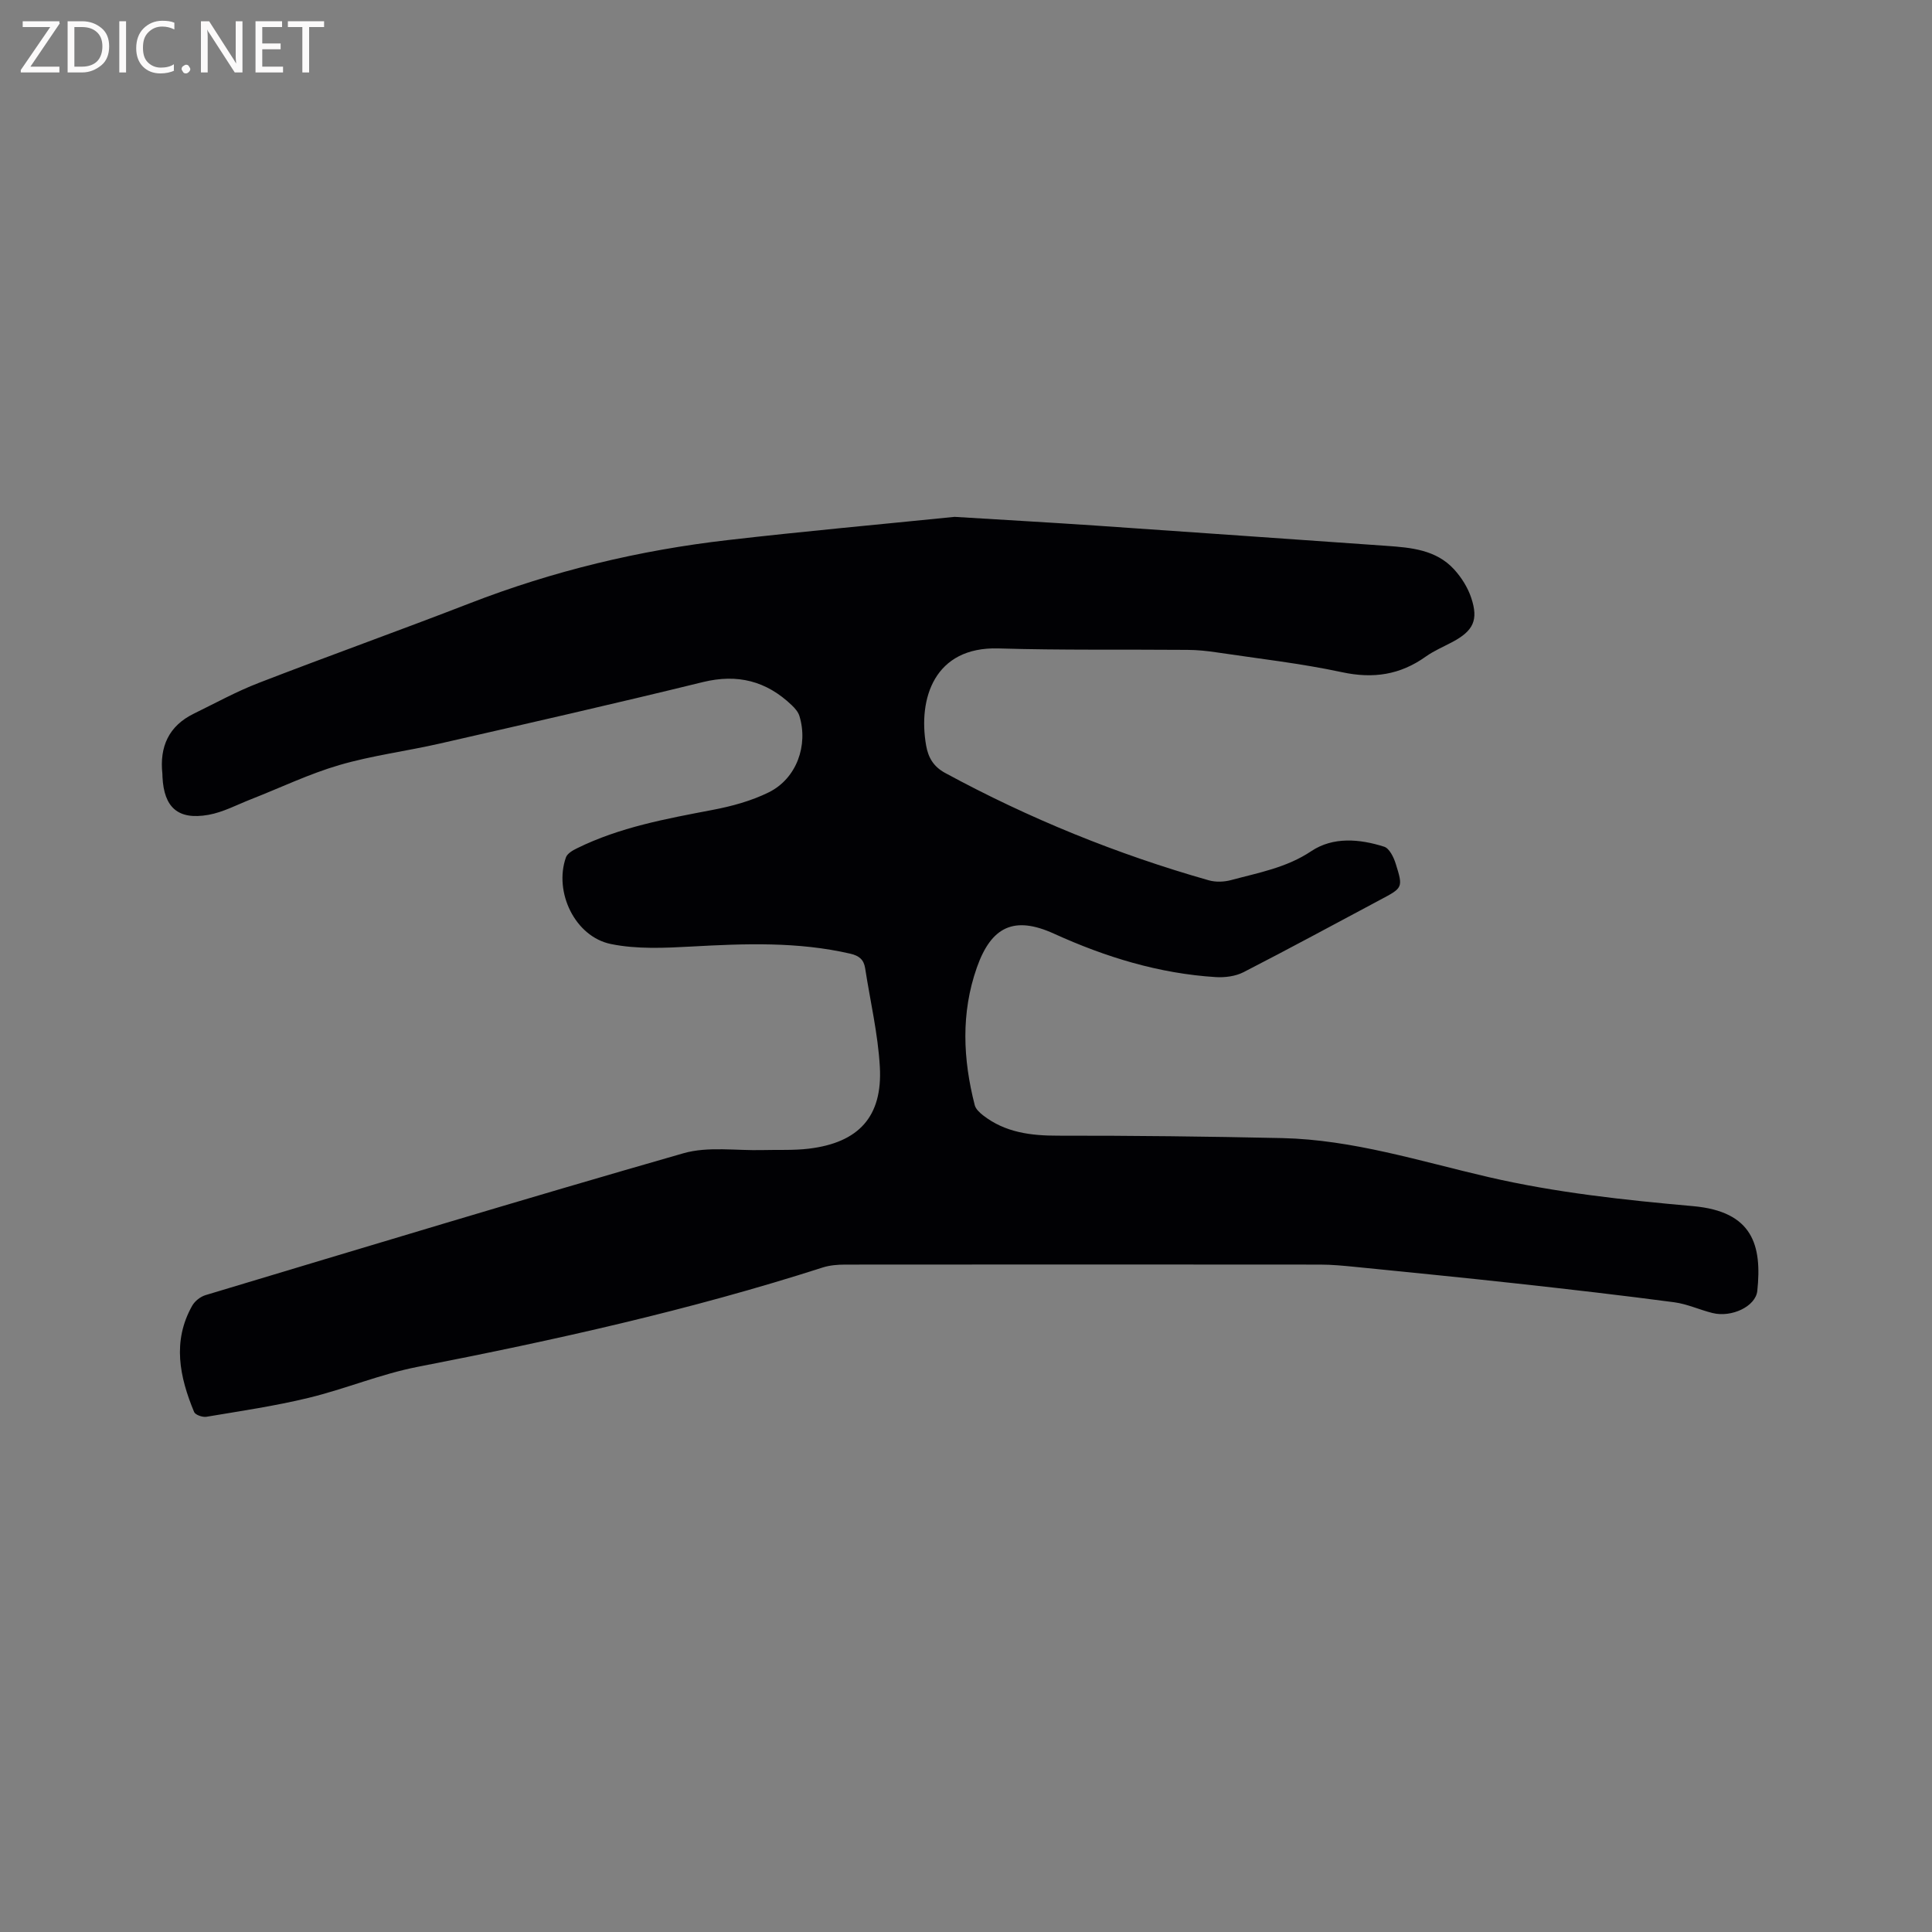 <svg enable-background="new 0 0 400 400" viewBox="0 0 400 400" xmlns="http://www.w3.org/2000/svg"><rect x="0" y="0" width="400" height="400" fill="#808080" stroke="none"/><path d="m197.63 107.01c9.7.6 19.42 1.14 29.14 1.8 20.09 1.37 40.17 2.8 60.26 4.2 5.12.36 10.29.8 14.02 4.87 1.53 1.67 2.84 3.76 3.55 5.89 1.54 4.61.43 6.82-3.84 9.12-1.87 1-3.86 1.83-5.57 3.05-5.3 3.78-10.85 4.62-17.3 3.24-8.58-1.84-17.35-2.82-26.05-4.12-1.98-.3-4-.5-6-.51-13.04-.11-26.09.09-39.12-.3-13.28-.39-16.67 10.38-14.98 20.07.44 2.55 1.55 4.41 3.94 5.71 17.38 9.43 35.58 16.83 54.59 22.23 1.44.41 3.2.34 4.66-.06 5.67-1.53 11.42-2.54 16.56-5.98 4.5-3.01 10-2.54 15.08-.92 1.08.34 1.98 2.18 2.39 3.5 1.57 4.99 1.48 5.01-3.16 7.47-9.44 5.03-18.84 10.13-28.36 15.02-1.65.84-3.81 1.12-5.69 1.01-11.77-.73-22.84-4.13-33.55-9-8.21-3.73-12.96-1.5-15.96 7.04-3.31 9.43-2.87 18.95-.43 28.47.2.8 1.01 1.55 1.71 2.1 4.59 3.57 9.9 4.23 15.57 4.22 15.46-.02 30.92.16 46.37.5 14.63.33 28.58 4.8 42.66 8.06 14.02 3.25 28.2 4.76 42.42 6.03 12.39 1.11 14.28 8.12 13.29 17.55-.34 3.2-5.3 5.56-9.26 4.58-2.67-.66-5.24-1.87-7.94-2.23-10.81-1.43-21.65-2.68-32.49-3.87-11.17-1.23-22.35-2.33-33.52-3.45-2.42-.24-4.86-.48-7.29-.48-32.77-.03-65.54-.03-98.32 0-1.56 0-3.2.13-4.68.6-27.47 8.83-55.56 15.06-83.86 20.57-7.65 1.49-14.98 4.58-22.58 6.42-6.96 1.69-14.09 2.73-21.16 3.92-.8.13-2.29-.39-2.54-.99-3.01-7.25-4.56-14.63-.4-22 .54-.96 1.7-1.88 2.77-2.2 32.95-9.9 65.87-19.89 98.94-29.37 5.12-1.47 10.94-.51 16.44-.66 3.17-.09 6.37.09 9.51-.29 10.33-1.24 15.3-6.63 14.71-16.97-.39-6.83-1.99-13.58-3.04-20.38-.28-1.79-1.23-2.59-3.07-3.02-10.89-2.51-21.86-2.09-32.89-1.48-5.55.3-11.3.58-16.68-.52-7.45-1.53-11.84-10.78-9.31-17.94.29-.81 1.42-1.46 2.31-1.89 8.85-4.36 18.43-6.1 28.02-7.93 4-.76 8.09-1.87 11.71-3.67 5.71-2.85 8.16-9.69 6.3-15.79-.26-.84-.94-1.61-1.6-2.24-5.24-5-11.21-6.53-18.4-4.77-18.09 4.44-36.27 8.57-54.43 12.72-6.91 1.58-14.01 2.47-20.8 4.45-6.25 1.82-12.19 4.69-18.27 7.07-2.94 1.15-5.83 2.71-8.88 3.25-6.28 1.1-9.18-1.53-9.49-7.85-.01-.21 0-.43-.02-.64-.61-5.61 1.31-9.93 6.52-12.47 4.46-2.18 8.83-4.59 13.45-6.37 14.5-5.61 29.14-10.84 43.63-16.46 17.29-6.71 35.16-11.01 53.54-13.11 15.56-1.8 31.17-3.21 46.87-4.8z" fill="#010104"/><g fill="#fbfafa"><path d="m12.4 4.8-6.1 9h6v1.2h-8v-.5l6.1-8.9h-5.7v-1.2h7.6v.4z"/><path d="m14 15v-10.6h3c1.6 0 2.9.5 4 1.4s1.6 2.2 1.6 3.8-.5 3-1.6 3.9-2.4 1.5-4 1.5zm1.4-9.4v8.2h1.6c1.3 0 2.4-.4 3.1-1.1s1.1-1.8 1.1-3.1-.4-2.3-1.2-3-1.8-1-3.1-1z"/><path d="m26.1 4.4v10.6h-1.4v-10.6z"/><path d="m36.1 14.6c-.8.4-1.8.6-2.9.6-1.5 0-2.7-.5-3.6-1.4s-1.4-2.2-1.4-3.8c0-1.7.5-3.1 1.5-4.1s2.3-1.6 3.9-1.6c1 0 1.8.1 2.5.4v1.4c-.8-.4-1.6-.6-2.5-.6-1.2 0-2.1.4-2.9 1.2s-1.1 1.8-1.1 3.2c0 1.3.3 2.3 1 3s1.6 1.1 2.7 1.1c1 0 2-.2 2.7-.7v1.3z"/><path d="m37.6 14.3c0-.2.1-.5.3-.6s.4-.3.6-.3c.3 0 .5.1.6.3s.3.4.3.6-.1.4-.3.6-.4.3-.6.3c-.3 0-.5-.1-.6-.3s-.3-.4-.3-.6z"/><path d="m50.2 15h-1.6l-5.3-8.2c-.2-.2-.3-.5-.4-.7 0 .2.1.7.1 1.5v7.4h-1.4v-10.6h1.7l5.2 8.1c.2.4.4.6.4.7 0-.3-.1-.8-.1-1.5v-7.3h1.4z"/><path d="m58.6 15h-5.7v-10.6h5.5v1.2h-4.1v3.4h3.8v1.2h-3.8v3.6h4.3z"/><path d="m67.1 5.6h-3.1v9.4h-1.4v-9.4h-3v-1.2h7.5z"/></g></svg>